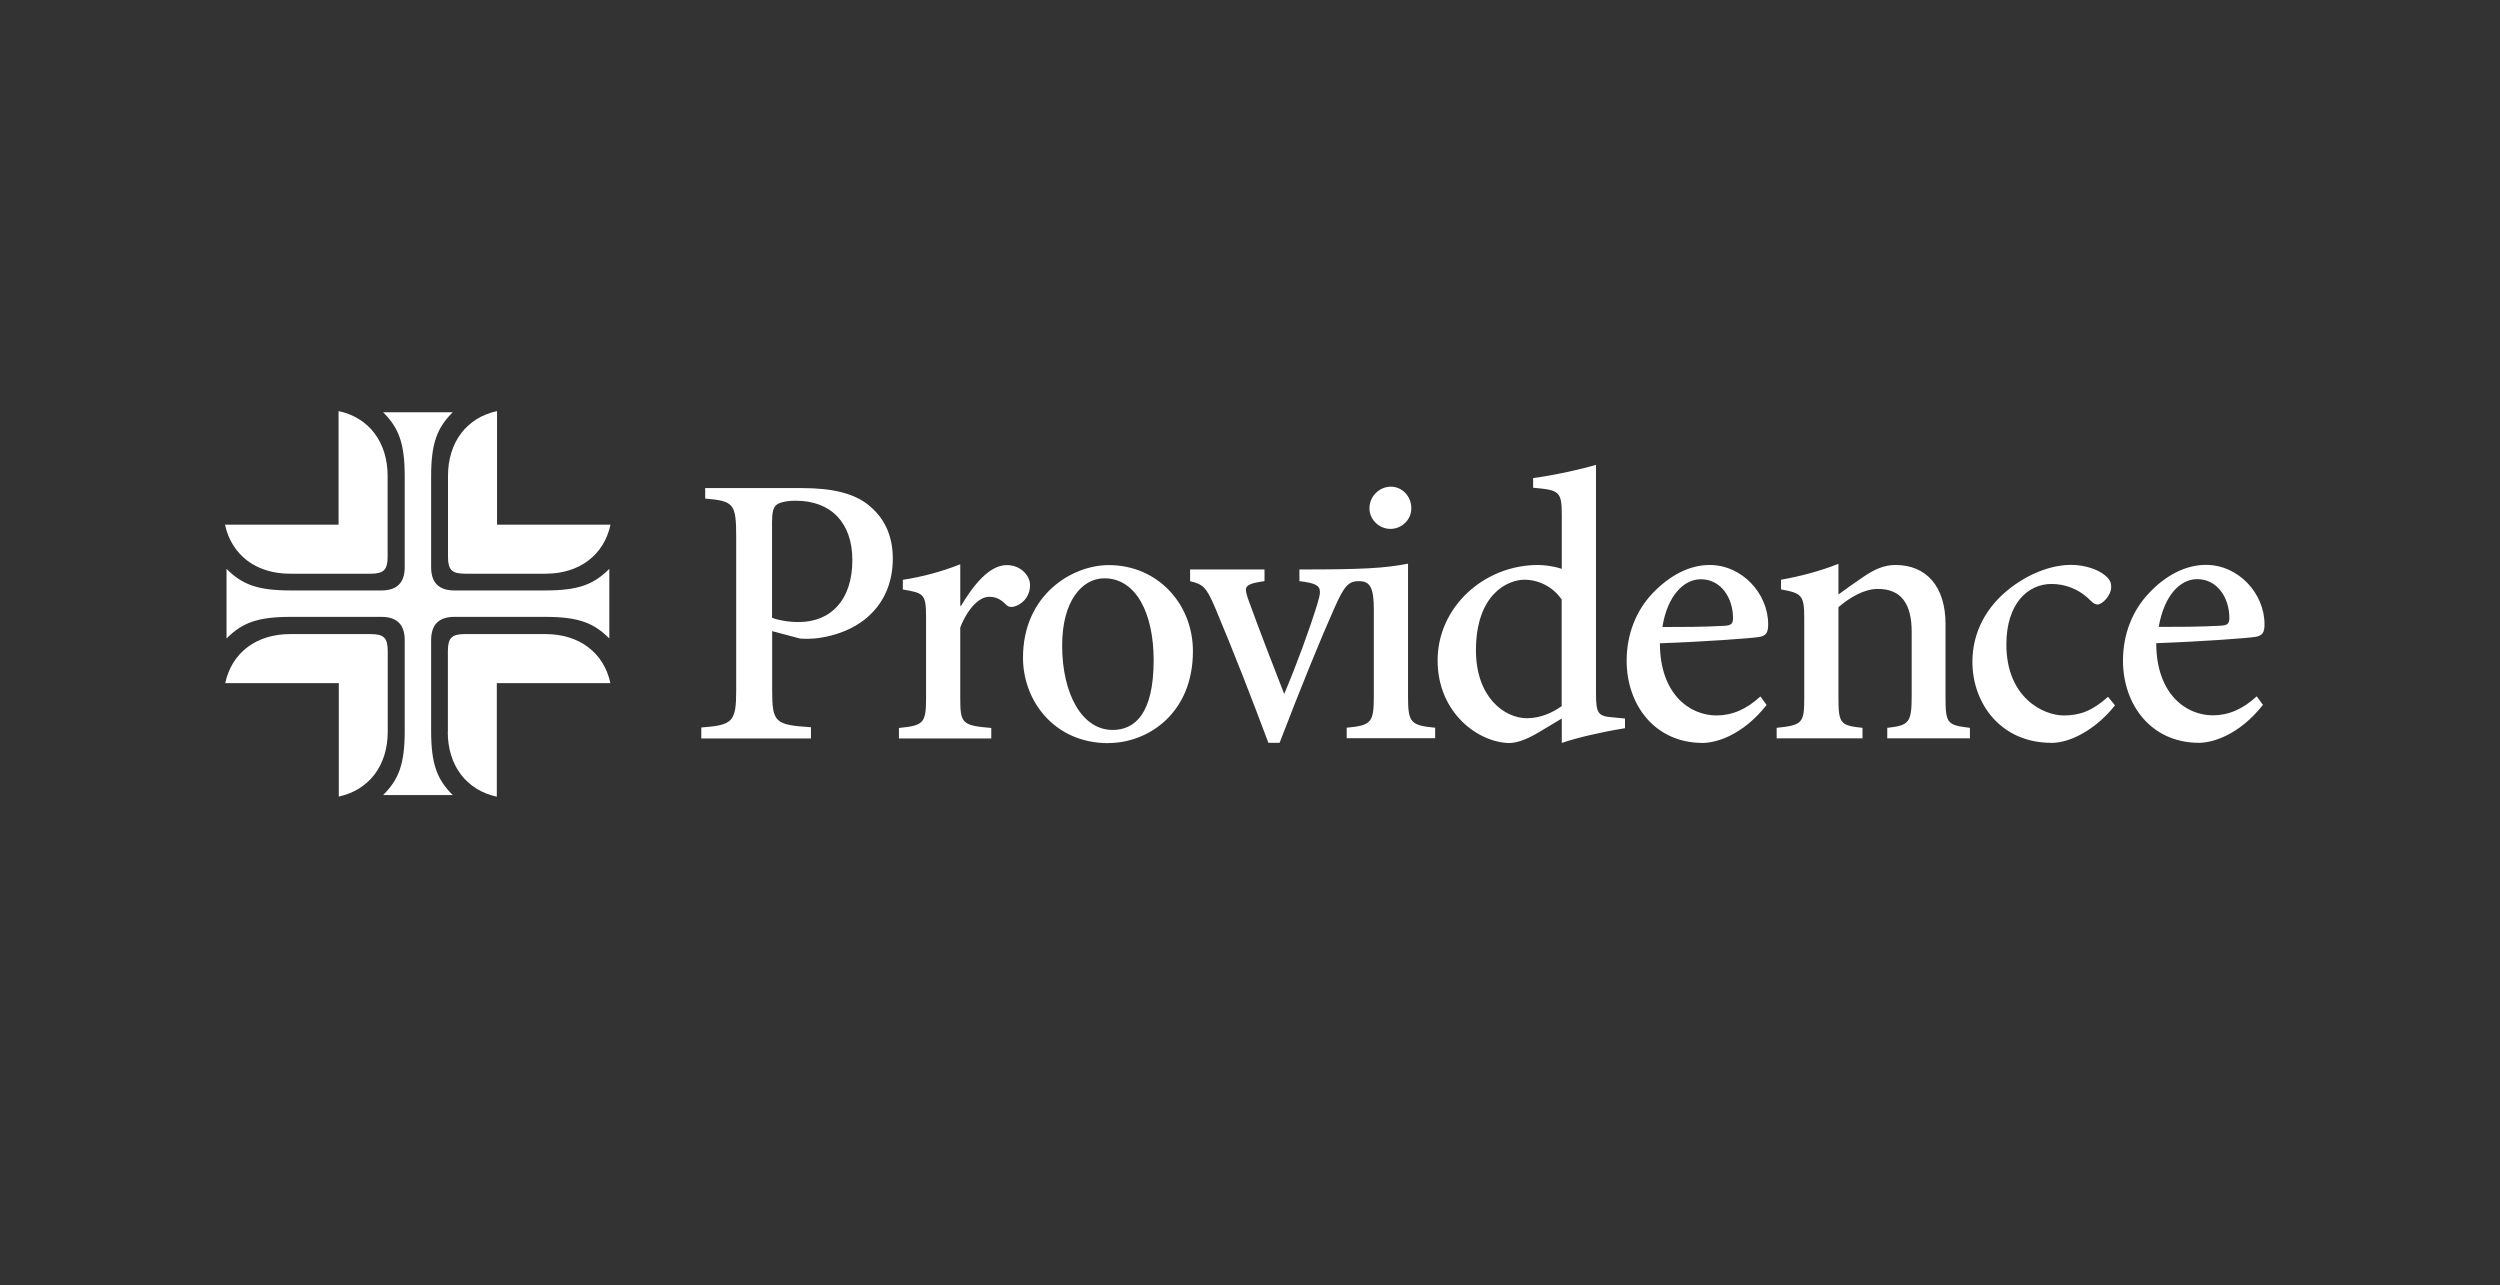 <?xml version="1.0" encoding="UTF-8"?>
<svg xmlns="http://www.w3.org/2000/svg" id="Layer_1" data-name="Layer 1" viewBox="0 0 212 109">
  <rect x="0" y="0" width="212" height="109" fill="#333333" stroke="none"/>
  <defs>
    <style>
      .cls-1 {
        fill: #fff;
        stroke-width: 0px;
      }
    </style>
  </defs>
  <path class="cls-1" d="m128.07,63c.39,0,1.18-.16,2.4-.89l1.97-1.18v2.07c1.25-.43,3.19-.89,5.36-1.25v-.82l-1.05-.1c-1.22-.1-1.41-.3-1.41-2.04v-19.37c-1.32.39-3.58.89-5.33,1.12v.82c2.24.2,2.43.3,2.43,2.37v4.51c-.76-.26-1.61-.33-2.01-.33-4.6,0-8.52,3.58-8.52,8.09s3.52,7.01,6.15,7.01m-68.6-.39h9.31v-.95c-3.03-.2-3.29-.39-3.29-3.12v-5.03l2.37.63c.36.03.95.03,1.45-.03,3.98-.53,6.41-3.09,6.41-6.74,0-2.04-.76-3.55-2.17-4.64-1.22-.92-2.99-1.35-5.52-1.35h-8.22v.89c2.43.2,2.63.43,2.63,3.26v12.99c0,2.7-.3,2.96-2.96,3.16v.95Zm8.25-9.87c-.95,0-1.84-.2-2.24-.36v-8.09c0-.85.1-1.22.33-1.45.23-.23.85-.39,1.68-.39,2.99,0,4.8,1.87,4.8,5.03,0,3.35-1.78,5.26-4.57,5.26m8.52,9.87h7.83v-.89c-2.47-.2-2.63-.39-2.63-2.5v-6.02c.69-1.74,1.68-2.6,2.43-2.6.56,0,.95.16,1.45.66.13.13.26.2.46.2.13,0,.26-.03.43-.1.72-.3,1.15-.99,1.15-1.74,0-.82-.79-1.71-1.97-1.71-1.51,0-2.86,1.74-3.88,3.45h-.07v-3.52c-1.68.66-3.19,1.05-4.87,1.32v.82c1.81.3,1.97.39,1.97,2.4v6.84c0,2.1-.23,2.3-2.3,2.5v.89Zm17.76.39c3.35,0,7.17-2.5,7.17-7.79,0-4.01-2.99-7.3-7.14-7.3-3.09,0-7.27,2.5-7.27,7.86,0,3.62,2.63,7.24,7.24,7.24m.36-1.12c-2.6,0-4.28-3.06-4.28-7.17,0-3.75,1.68-5.69,3.58-5.69,2.7,0,4.18,2.99,4.18,6.94,0,4.57-1.61,5.92-3.49,5.92m35.19-.99c-2.01,0-4.37-1.84-4.37-5.76,0-4.77,2.7-5.99,4.11-5.99,1.15,0,2.4.56,3.16,1.68v9.04c-.79.56-1.81,1.02-2.89,1.02m-11.64-16.05c.99,0,1.78-.79,1.78-1.74,0-1.05-.79-1.84-1.74-1.84s-1.81.79-1.81,1.84c0,.95.82,1.74,1.78,1.74m26.47,18.15c1.09,0,3.35-.59,5.43-3.22l-.53-.72c-1.18,1.09-2.4,1.61-3.72,1.61-2.3,0-4.8-1.84-4.8-6.12,3.78-.13,7.79-.43,8.39-.53.66-.1.79-.43.79-1.08,0-2.6-2.2-5.03-4.97-5.03-1.71,0-3.39.89-4.83,2.4-1.41,1.48-2.2,3.49-2.2,5.72,0,3.72,2.37,6.97,6.45,6.97m-3.42-9.83c.43-2.66,1.81-4.05,3.26-4.05,1.71,0,2.73,1.58,2.73,3.29,0,.49-.16.63-.76.66-1.81.1-3.52.1-5.23.1m9.7,9.44h7.27v-.89c-1.84-.2-2.04-.33-2.04-2.5v-7.73c.95-.82,2.17-1.55,3.35-1.55,2.01,0,2.86,1.32,2.86,3.62v5.46c0,2.27-.23,2.5-2.07,2.7v.89h7.01v-.89c-1.87-.23-2.07-.33-2.07-2.5v-6.31c0-3.16-1.61-5-4.24-5-.95,0-1.78.36-2.7.99-.82.56-1.48,1.02-2.14,1.51v-2.6c-1.55.62-3.19,1.05-4.87,1.35v.82c1.78.33,1.97.49,1.97,2.47v6.74c0,2.14-.16,2.3-2.34,2.53v.89Zm23.25.39c1.91,0,4.08-1.45,5.43-3.19l-.59-.72c-1.32,1.18-2.37,1.58-3.75,1.58-1.74,0-4.87-1.51-4.87-6.02,0-3.45,1.81-5.13,3.82-5.13,1.08,0,2.27.36,3.29,1.38.26.26.43.36.63.36.39,0,1.15-.76,1.15-1.48,0-.36-.1-.66-.56-1.02-.53-.43-1.58-.86-2.89-.86s-3.22.53-5.03,1.91c-2.14,1.61-3.29,3.85-3.29,6.31,0,3.55,2.43,6.87,6.68,6.87m12.53,0c1.09,0,3.35-.59,5.43-3.22l-.53-.72c-1.18,1.09-2.4,1.61-3.72,1.61-2.3,0-4.8-1.84-4.8-6.12,3.78-.13,7.79-.43,8.39-.53.66-.1.79-.43.79-1.08,0-2.6-2.2-5.03-4.97-5.03-1.71,0-3.42.89-4.83,2.4-1.38,1.45-2.2,3.45-2.2,5.72,0,3.72,2.37,6.97,6.45,6.97m-3.42-9.83c.46-2.66,1.81-4.05,3.26-4.05,1.71,0,2.73,1.58,2.73,3.29,0,.49-.16.63-.76.66-1.81.1-3.52.1-5.23.1m-82.15-3.88c1.09.26,1.38.49,2.11,2.2,1.61,3.82,3.06,7.56,4.54,11.51h.95c1.87-4.87,3.52-8.91,4.64-11.41.85-1.94,1.22-2.3,2.1-2.3.95,0,1.25.59,1.25,2.4v7.4c0,2.2-.23,2.43-2.3,2.63v.89h7.5v-.89c-2.07-.2-2.3-.43-2.3-2.63v-11.28c-2.04.39-3.82.49-9.21.49v.99c1.28.16,1.74.33,1.74.92,0,.26-.1.62-.23,1.05-.66,2.14-1.74,5.1-2.8,7.6-.89-2.27-2.17-5.59-2.99-7.86-.16-.43-.26-.76-.26-.99,0-.39.43-.56,1.58-.72v-.99h-6.31v.99Z"></path>
  <path class="cls-1" d="m32.49,67.42h5.9c-1.31-1.31-1.83-2.59-1.83-5.44v-7.7c0-1.31.66-1.97,1.97-1.97h7.7c2.85,0,4.13.52,5.44,1.83v-5.9c-1.31,1.31-2.59,1.83-5.44,1.83h-7.7c-1.31,0-1.97-.66-1.97-1.97v-7.7c0-2.85.52-4.13,1.83-5.44h-5.9c1.31,1.31,1.83,2.59,1.83,5.44v7.7c0,1.31-.66,1.97-1.97,1.97h-7.7c-2.85,0-4.13-.52-5.44-1.83v5.9c1.31-1.31,2.59-1.83,5.44-1.83h7.7c1.31,0,1.97.66,1.97,1.97v7.7c0,2.85-.52,4.13-1.83,5.44"></path>
  <path class="cls-1" d="m28.72,67.55c2.59-.56,4.16-2.65,4.16-5.5v-6.84c0-1.11-.33-1.44-1.44-1.44h-6.84c-2.85,0-4.95,1.57-5.5,4.16h9.63v9.63Zm23.06-23.06h-9.63v-9.63c-2.59.56-4.16,2.65-4.16,5.5v6.85c0,1.11.33,1.44,1.44,1.44h6.84c2.85,0,4.95-1.57,5.5-4.16m-27.18,4.16h6.84c1.11,0,1.44-.33,1.44-1.44v-6.85c0-2.85-1.57-4.95-4.16-5.5v9.63h-9.63c.56,2.59,2.65,4.16,5.5,4.16m13.4,13.4v-6.84c0-1.11.33-1.44,1.44-1.44h6.84c2.85,0,4.95,1.57,5.5,4.16h-9.63v9.63c-2.59-.56-4.16-2.65-4.16-5.5"></path>
</svg>
